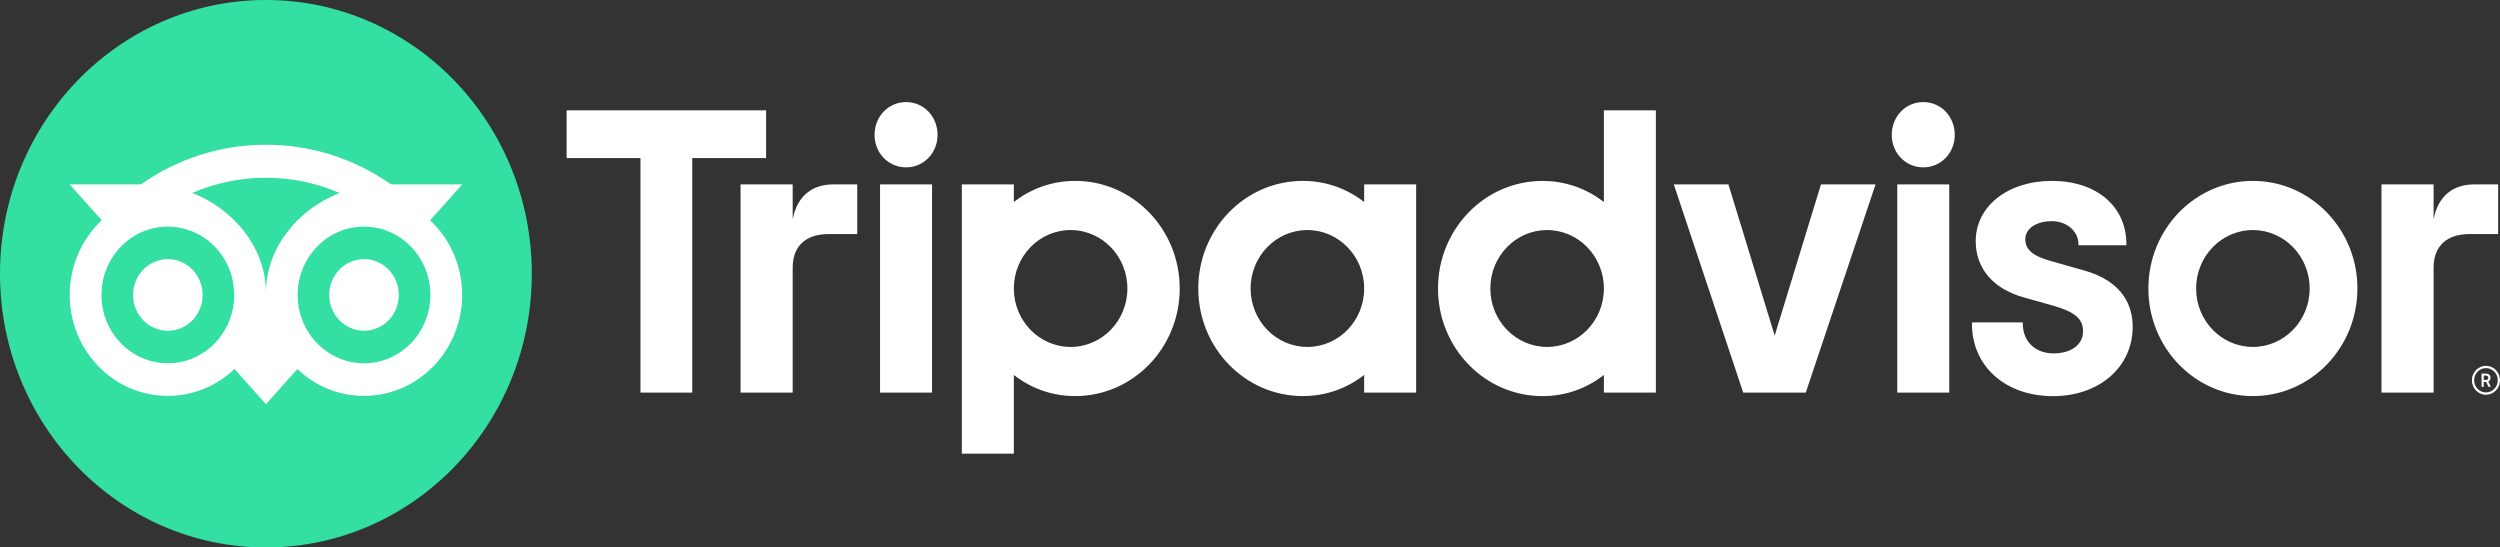 <svg width="137" height="30" viewBox="0 0 137 30" fill="none" xmlns="http://www.w3.org/2000/svg">
<rect x="0" y="0" width="137" height="30" fill="#333333" stroke="none"/>
<path d="M136.23 20.046C135.805 20.046 135.459 20.401 135.459 20.839C135.459 21.276 135.805 21.632 136.23 21.632C136.654 21.632 137 21.276 137 20.839C137 20.401 136.654 20.046 136.23 20.046ZM136.23 21.506C135.871 21.506 135.582 21.206 135.582 20.839C135.582 20.47 135.873 20.172 136.23 20.172C136.588 20.172 136.879 20.472 136.879 20.839C136.879 21.206 136.588 21.506 136.23 21.506ZM136.48 20.703C136.48 20.559 136.381 20.474 136.234 20.474H135.989V21.196H136.109V20.934H136.241L136.368 21.196H136.498L136.358 20.908C136.433 20.872 136.48 20.802 136.48 20.703ZM136.23 20.822H136.111V20.583H136.23C136.311 20.583 136.36 20.624 136.36 20.701C136.36 20.78 136.309 20.822 136.23 20.822ZM43.439 12.023V10.106H40.583V21.513H43.439V14.673C43.439 13.434 44.211 12.826 45.414 12.826H46.977V10.106H45.642C44.597 10.106 43.688 10.667 43.439 12.023ZM49.652 5.594C48.675 5.594 47.926 6.389 47.926 7.394C47.926 8.376 48.675 9.171 49.652 9.171C50.629 9.171 51.378 8.376 51.378 7.394C51.378 6.389 50.629 5.594 49.652 5.594ZM48.227 21.513H51.077V10.106H48.227V21.513ZM64.648 15.809C64.648 19.066 62.084 21.705 58.921 21.705C57.644 21.705 56.487 21.275 55.559 20.547V24.861H52.709V10.106H55.559V11.071C56.487 10.344 57.644 9.913 58.921 9.913C62.084 9.913 64.648 12.553 64.648 15.809ZM61.781 15.809C61.781 14.041 60.388 12.607 58.67 12.607C56.952 12.607 55.559 14.041 55.559 15.809C55.559 17.578 56.952 19.012 58.67 19.012C60.388 19.012 61.781 17.579 61.781 15.809ZM114.169 14.809L112.506 14.339C111.412 14.046 110.987 13.701 110.987 13.106C110.987 12.526 111.587 12.12 112.443 12.12C113.259 12.12 113.898 12.67 113.898 13.374V13.439H116.525V13.374C116.525 11.304 114.885 9.913 112.443 9.913C110.025 9.913 108.269 11.303 108.269 13.218C108.269 14.708 109.227 15.831 110.901 16.297L112.493 16.744C113.703 17.09 114.152 17.472 114.152 18.157C114.152 18.88 113.503 19.366 112.536 19.366C111.528 19.366 110.849 18.709 110.849 17.733V17.668H108.062V17.733C108.062 20.073 109.892 21.709 112.513 21.709C115.038 21.709 116.871 20.111 116.871 17.913C116.871 16.833 116.402 15.422 114.169 14.809ZM74.756 10.106H77.605V21.513H74.756V20.547C73.828 21.275 72.67 21.705 71.394 21.705C68.23 21.705 65.666 19.066 65.666 15.809C65.666 12.553 68.23 9.913 71.394 9.913C72.67 9.913 73.828 10.344 74.756 11.071V10.106ZM74.756 15.809C74.756 14.04 73.362 12.607 71.644 12.607C69.927 12.607 68.533 14.041 68.533 15.809C68.533 17.578 69.927 19.012 71.644 19.012C73.364 19.012 74.756 17.579 74.756 15.809ZM87.893 6.047H90.742V21.514H87.893V20.549C86.965 21.276 85.807 21.707 84.531 21.707C81.367 21.707 78.803 19.067 78.803 15.811C78.803 12.555 81.367 9.915 84.531 9.915C85.807 9.915 86.965 10.346 87.893 11.073V6.047ZM87.893 15.809C87.893 14.041 86.499 12.607 84.781 12.607C83.064 12.607 81.67 14.041 81.67 15.809C81.67 17.578 83.062 19.012 84.781 19.012C86.499 19.012 87.893 17.579 87.893 15.809ZM103.97 21.513H106.819V10.106H103.97V21.513ZM105.395 5.594C104.418 5.594 103.669 6.389 103.669 7.394C103.669 8.376 104.418 9.171 105.395 9.171C106.372 9.171 107.121 8.376 107.121 7.394C107.121 6.389 106.372 5.594 105.395 5.594ZM129.186 15.809C129.186 19.066 126.622 21.705 123.459 21.705C120.295 21.705 117.731 19.066 117.731 15.809C117.731 12.553 120.295 9.913 123.459 9.913C126.622 9.913 129.186 12.553 129.186 15.809ZM126.57 15.809C126.57 14.041 125.176 12.607 123.459 12.607C121.741 12.607 120.347 14.041 120.347 15.809C120.347 17.578 121.739 19.012 123.459 19.012C125.176 19.012 126.57 17.579 126.57 15.809ZM41.98 6.047H31.051V8.663H35.097V21.513H37.936V8.663H41.982V6.047H41.98ZM97.253 18.389L94.718 10.106H91.725L95.527 21.513H98.956L102.78 10.106H99.788L97.253 18.389ZM133.361 12.023V10.106H130.505V21.513H133.361V14.673C133.361 13.434 134.133 12.826 135.336 12.826H136.899V10.106H135.564C134.518 10.106 133.612 10.667 133.361 12.023Z" fill="white"/>
<path d="M14.572 30C22.619 30 29.143 23.284 29.143 15C29.143 6.716 22.619 0 14.572 0C6.524 0 0 6.716 0 15C0 23.284 6.524 30 14.572 30Z" fill="#34E0A1"/>
<path d="M23.572 12.073L25.33 10.104H21.431C19.479 8.732 17.121 7.932 14.572 7.932C12.025 7.932 9.674 8.733 7.725 10.104H3.816L5.575 12.073C4.497 13.086 3.821 14.544 3.821 16.163C3.821 19.218 6.228 21.695 9.196 21.695C10.606 21.695 11.89 21.136 12.849 20.22L14.572 22.151L16.294 20.222C17.253 21.137 18.536 21.695 19.946 21.695C22.914 21.695 25.324 19.218 25.324 16.163C25.325 14.542 24.65 13.084 23.572 12.073ZM9.197 19.907C7.188 19.907 5.56 18.231 5.56 16.163C5.56 14.095 7.188 12.419 9.197 12.419C11.206 12.419 12.835 14.095 12.835 16.163C12.835 18.231 11.206 19.907 9.197 19.907ZM14.573 16.054C14.573 13.59 12.833 11.475 10.536 10.572C11.778 10.037 13.141 9.741 14.572 9.741C16.003 9.741 17.367 10.037 18.609 10.572C16.314 11.477 14.573 13.59 14.573 16.054ZM19.948 19.907C17.939 19.907 16.311 18.231 16.311 16.163C16.311 14.095 17.939 12.419 19.948 12.419C21.957 12.419 23.585 14.095 23.585 16.163C23.585 18.231 21.957 19.907 19.948 19.907ZM19.948 14.199C18.894 14.199 18.041 15.077 18.041 16.161C18.041 17.246 18.894 18.124 19.948 18.124C21.001 18.124 21.854 17.246 21.854 16.161C21.854 15.079 21.001 14.199 19.948 14.199ZM11.104 16.163C11.104 17.247 10.251 18.125 9.197 18.125C8.144 18.125 7.291 17.247 7.291 16.163C7.291 15.079 8.144 14.2 9.197 14.2C10.251 14.199 11.104 15.079 11.104 16.163Z" fill="white"/>
</svg>
